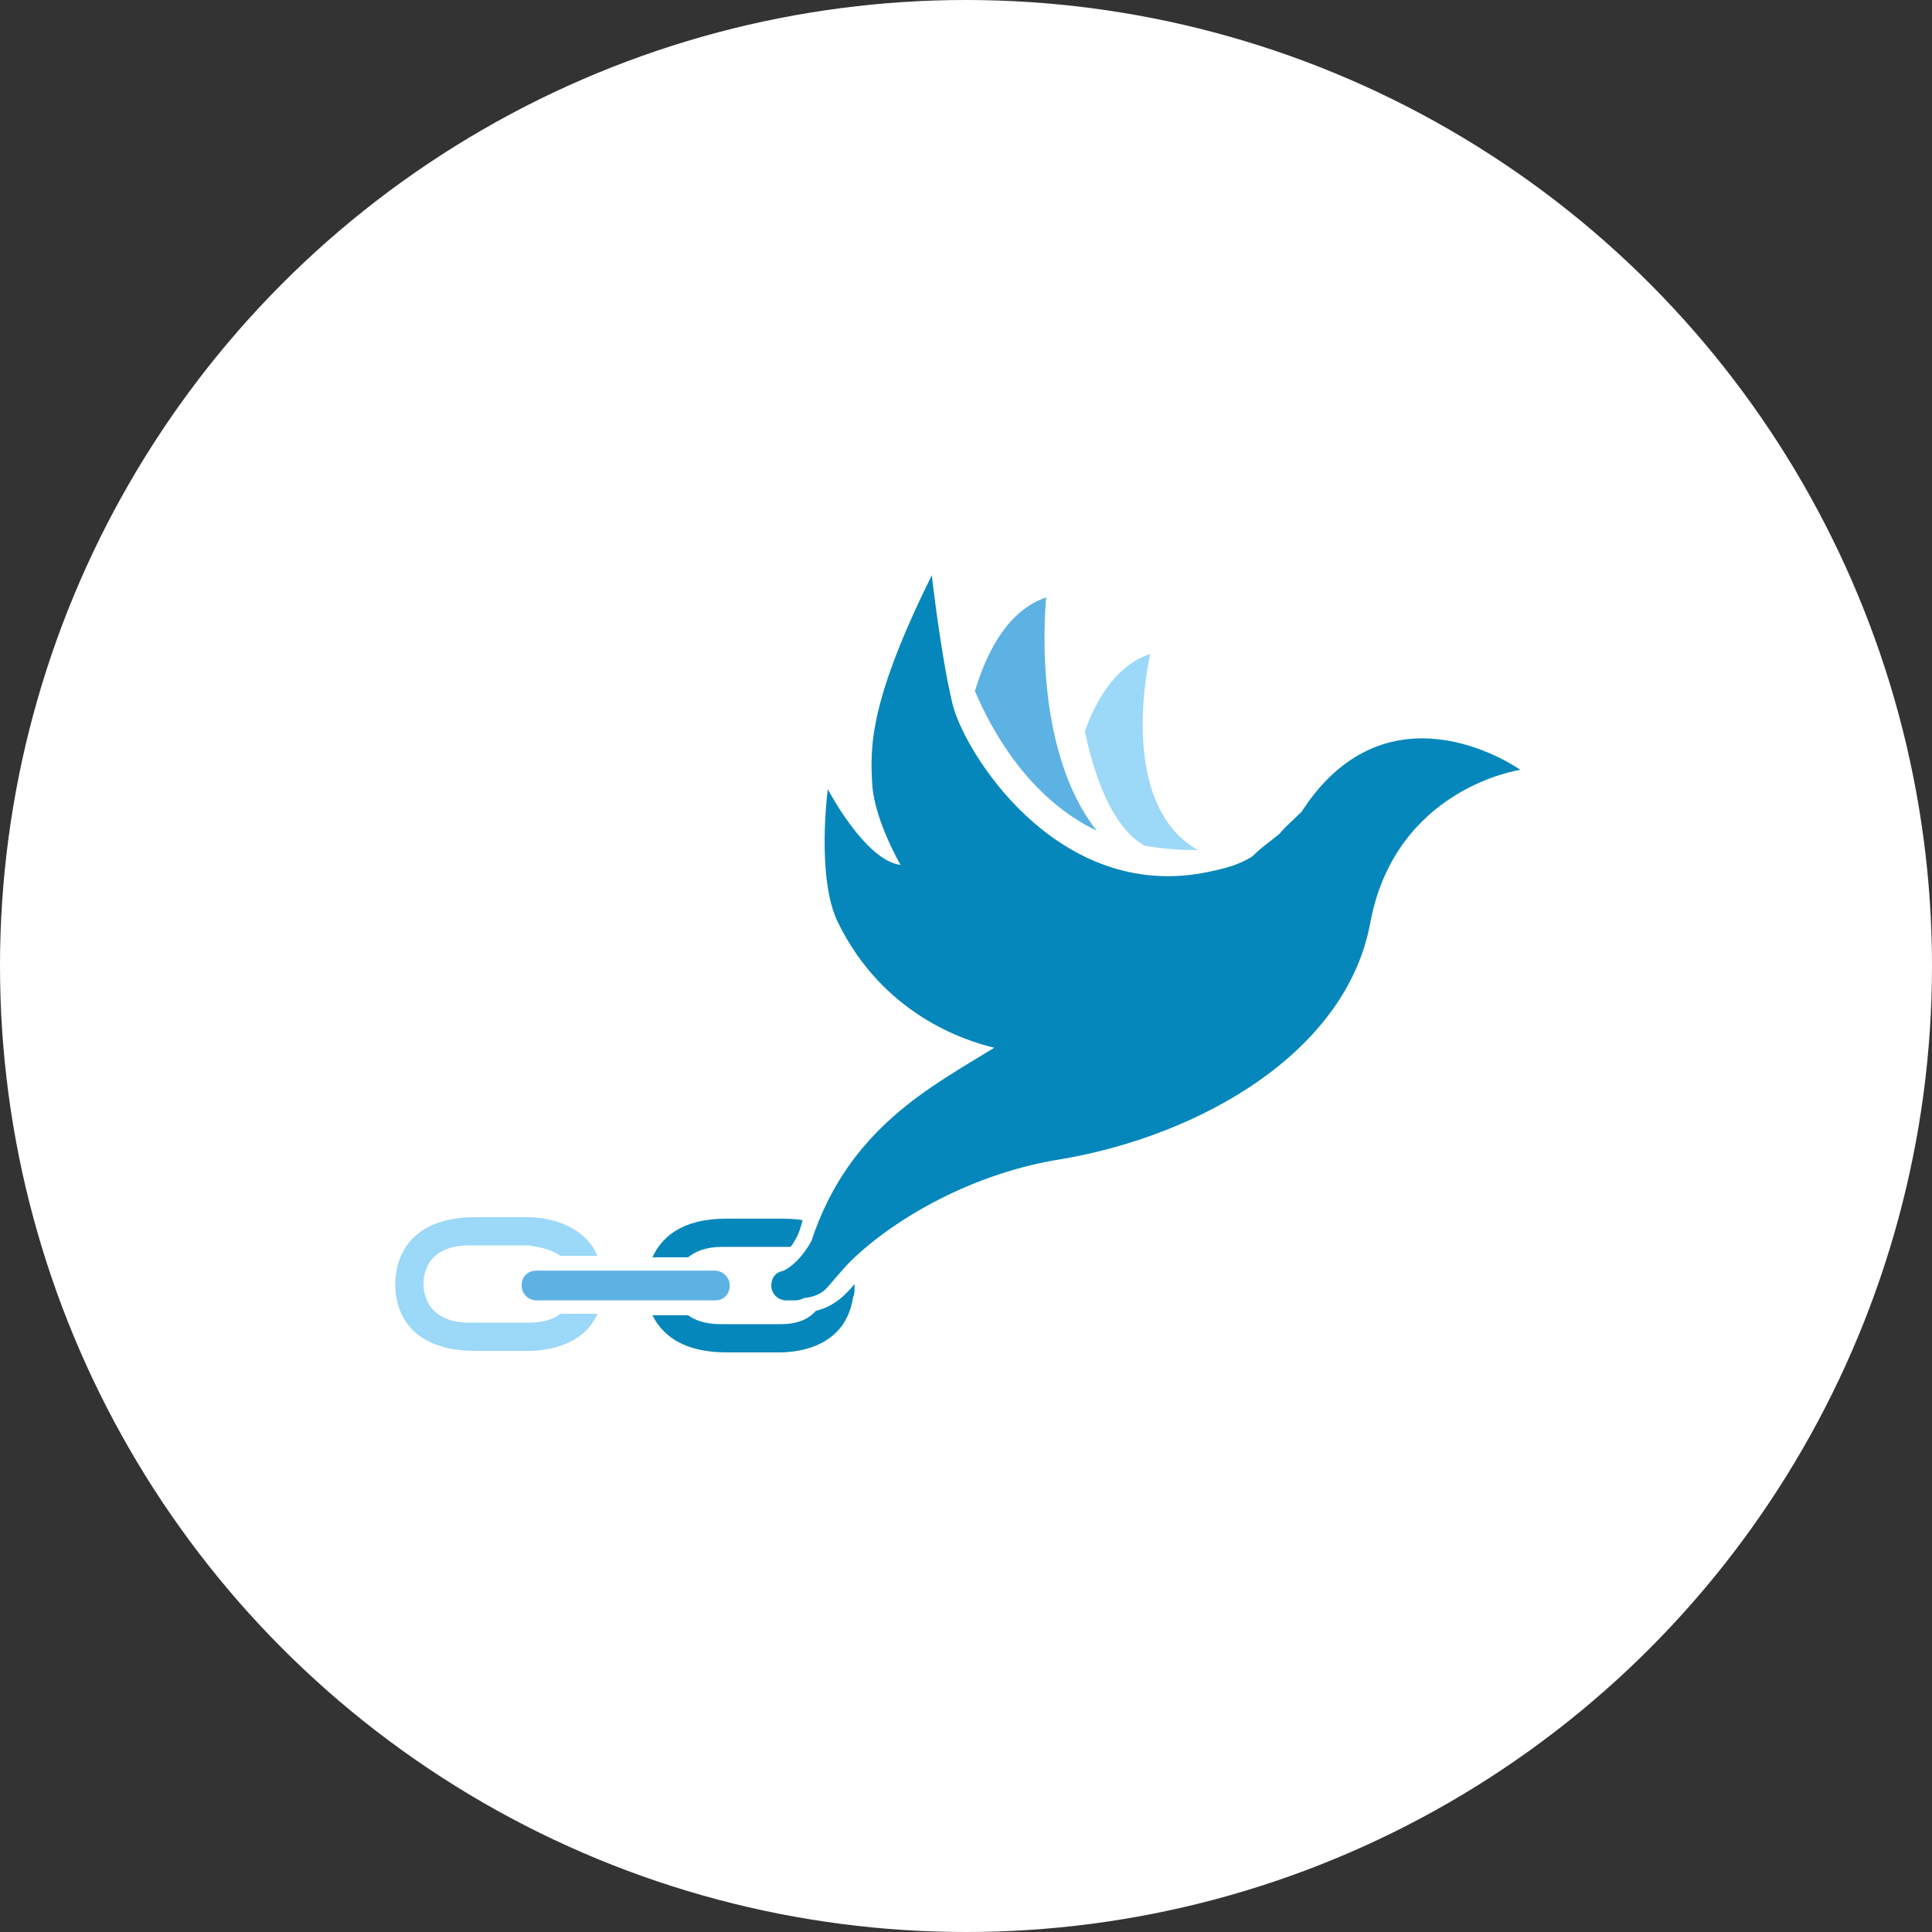 <?xml version="1.0" encoding="utf-8"?>
<!-- Generator: Adobe Illustrator 24.1.3, SVG Export Plug-In . SVG Version: 6.00 Build 0)  -->
<svg version="1.1" id="レイヤー_1" xmlns="http://www.w3.org/2000/svg" xmlns:xlink="http://www.w3.org/1999/xlink" x="0px"
	 y="0px" width="130px" height="130px" viewBox="0 0 130 130" style="enable-background:new 0 0 130 130;" xml:space="preserve">
<rect x="0" y="0" width="130" height="130" fill="#333333" stroke="none"/>
<style type="text/css">
	.st0{fill:#FFFFFF;}
	.st1{fill:#9CD8F7;}
	.st2{fill:#0587BB;}
	.st3{fill:#5DB2E4;}
</style>
<g>
	<circle class="st0" cx="65" cy="65" r="65"/>
	<g>
		<path class="st1" d="M37.7,84.5h2.5c-0.9-2.1-3.3-2.6-4.7-2.6c-1.8,0-3.5,0-3.5,0c-5.6,0-5.4,4.3-5.4,4.5c0,0.3-0.2,4.5,5.4,4.5
			c0,0,1.7,0,3.5,0c1.4,0,3.8-0.4,4.7-2.5h-2.5c-0.6,0.5-1.5,0.6-2.1,0.6c-1,0-4,0-4,0c-3.2,0-3.1-2.5-3.1-2.6
			c0-0.2-0.1-2.6,3.1-2.6c0,0,2.9,0,4,0C36.1,83.9,37,84,37.7,84.5L37.7,84.5z"/>
		<path class="st2" d="M57.5,86.5c0-0.1,0-0.1,0-0.1c0,0,0,0,0,0c-0.5,0.6-1.3,1.5-2.6,1.8c-0.7,0.8-1.7,0.9-2.4,0.9c-1,0-4,0-4,0
			c-1.1,0-1.8-0.3-2.2-0.6h-2.4c0.6,1.2,1.9,2.5,5,2.5c0,0,1.7,0,3.5,0c1.6,0,4.5-0.5,5-3.7c0.1-0.2,0.1-0.4,0.1-0.7
			C57.5,86.6,57.5,86.6,57.5,86.5L57.5,86.5z M53.2,83.9c0.3-0.4,0.6-0.9,0.8-1.8C53.4,82,52.8,82,52.4,82c-1.8,0-3.5,0-3.5,0
			c-3.1,0-4.4,1.3-5,2.6h2.4c0.5-0.4,1.2-0.7,2.3-0.7c0,0,2.9,0,4,0C52.7,83.9,53,83.9,53.2,83.9L53.2,83.9z"/>
		<path class="st1" d="M77.4,44c-2.1,0.7-3.5,2.7-4.4,5.2c0.2,0.9,1.2,6.1,4,7.7c1.1,0.2,2.3,0.3,3.6,0.3C75,54,77.4,44,77.4,44
			L77.4,44z"/>
		<path class="st3" d="M70.4,40.2c-2.4,0.8-3.9,3.3-4.8,6.3c1.1,2.6,3.6,7.2,8.2,9.4C69.3,50.2,70.4,40.2,70.4,40.2L70.4,40.2z"/>
		<path class="st3" d="M48.1,87.5h-12c-0.5,0-1-0.4-1-1s0.4-1,1-1h12c0.5,0,1,0.4,1,1S48.7,87.5,48.1,87.5z"/>
		<path class="st2" d="M53.5,87.5h-0.6c-0.5,0-1-0.4-1-1s0.4-1,1-1h0.6c0.5,0,1,0.4,1,1S54.1,87.5,53.5,87.5z"/>
		<path class="st2" d="M102.3,51.8c0,0-8.4-6-14.3,2.2c-0.1,0.2-0.3,0.4-0.4,0.6c0,0,0,0,0,0c-0.6,0.6-1.1,1-1.5,1.5
			c-0.6,0.5-1.2,0.9-1.7,1.4c0,0-0.1,0.1-0.1,0.1c-0.9,0.6-2,0.9-3.7,1.2c-9.7,1.5-15.7-8.2-16.5-11.4c-0.8-3.3-1.4-8.7-1.4-8.7
			c-4.1,8.3-4.2,11.4-4,14.2c0.2,2.4,1.9,5.3,1.9,5.3c-2.4-0.3-4.9-5.1-4.9-5.1s-0.8,6,0.7,9c3,6.1,8.4,7.9,10.5,8.4
			c-4.2,2.6-9.8,5.4-12.3,13c-1,1.8-2.1,2.1-2.1,2.1c-0.5,0.4-0.3,1.8,0.4,1.8c1.3,0,2.1-0.1,2.7-0.7c0.2-0.2,1-1.2,1.7-1.9
			c3-2.9,8.3-5.9,14.1-6.8c9.4-1.6,19.2-7.2,20.8-15.9C93.9,53,102.3,51.8,102.3,51.8L102.3,51.8z"/>
	</g>
</g>
</svg>
